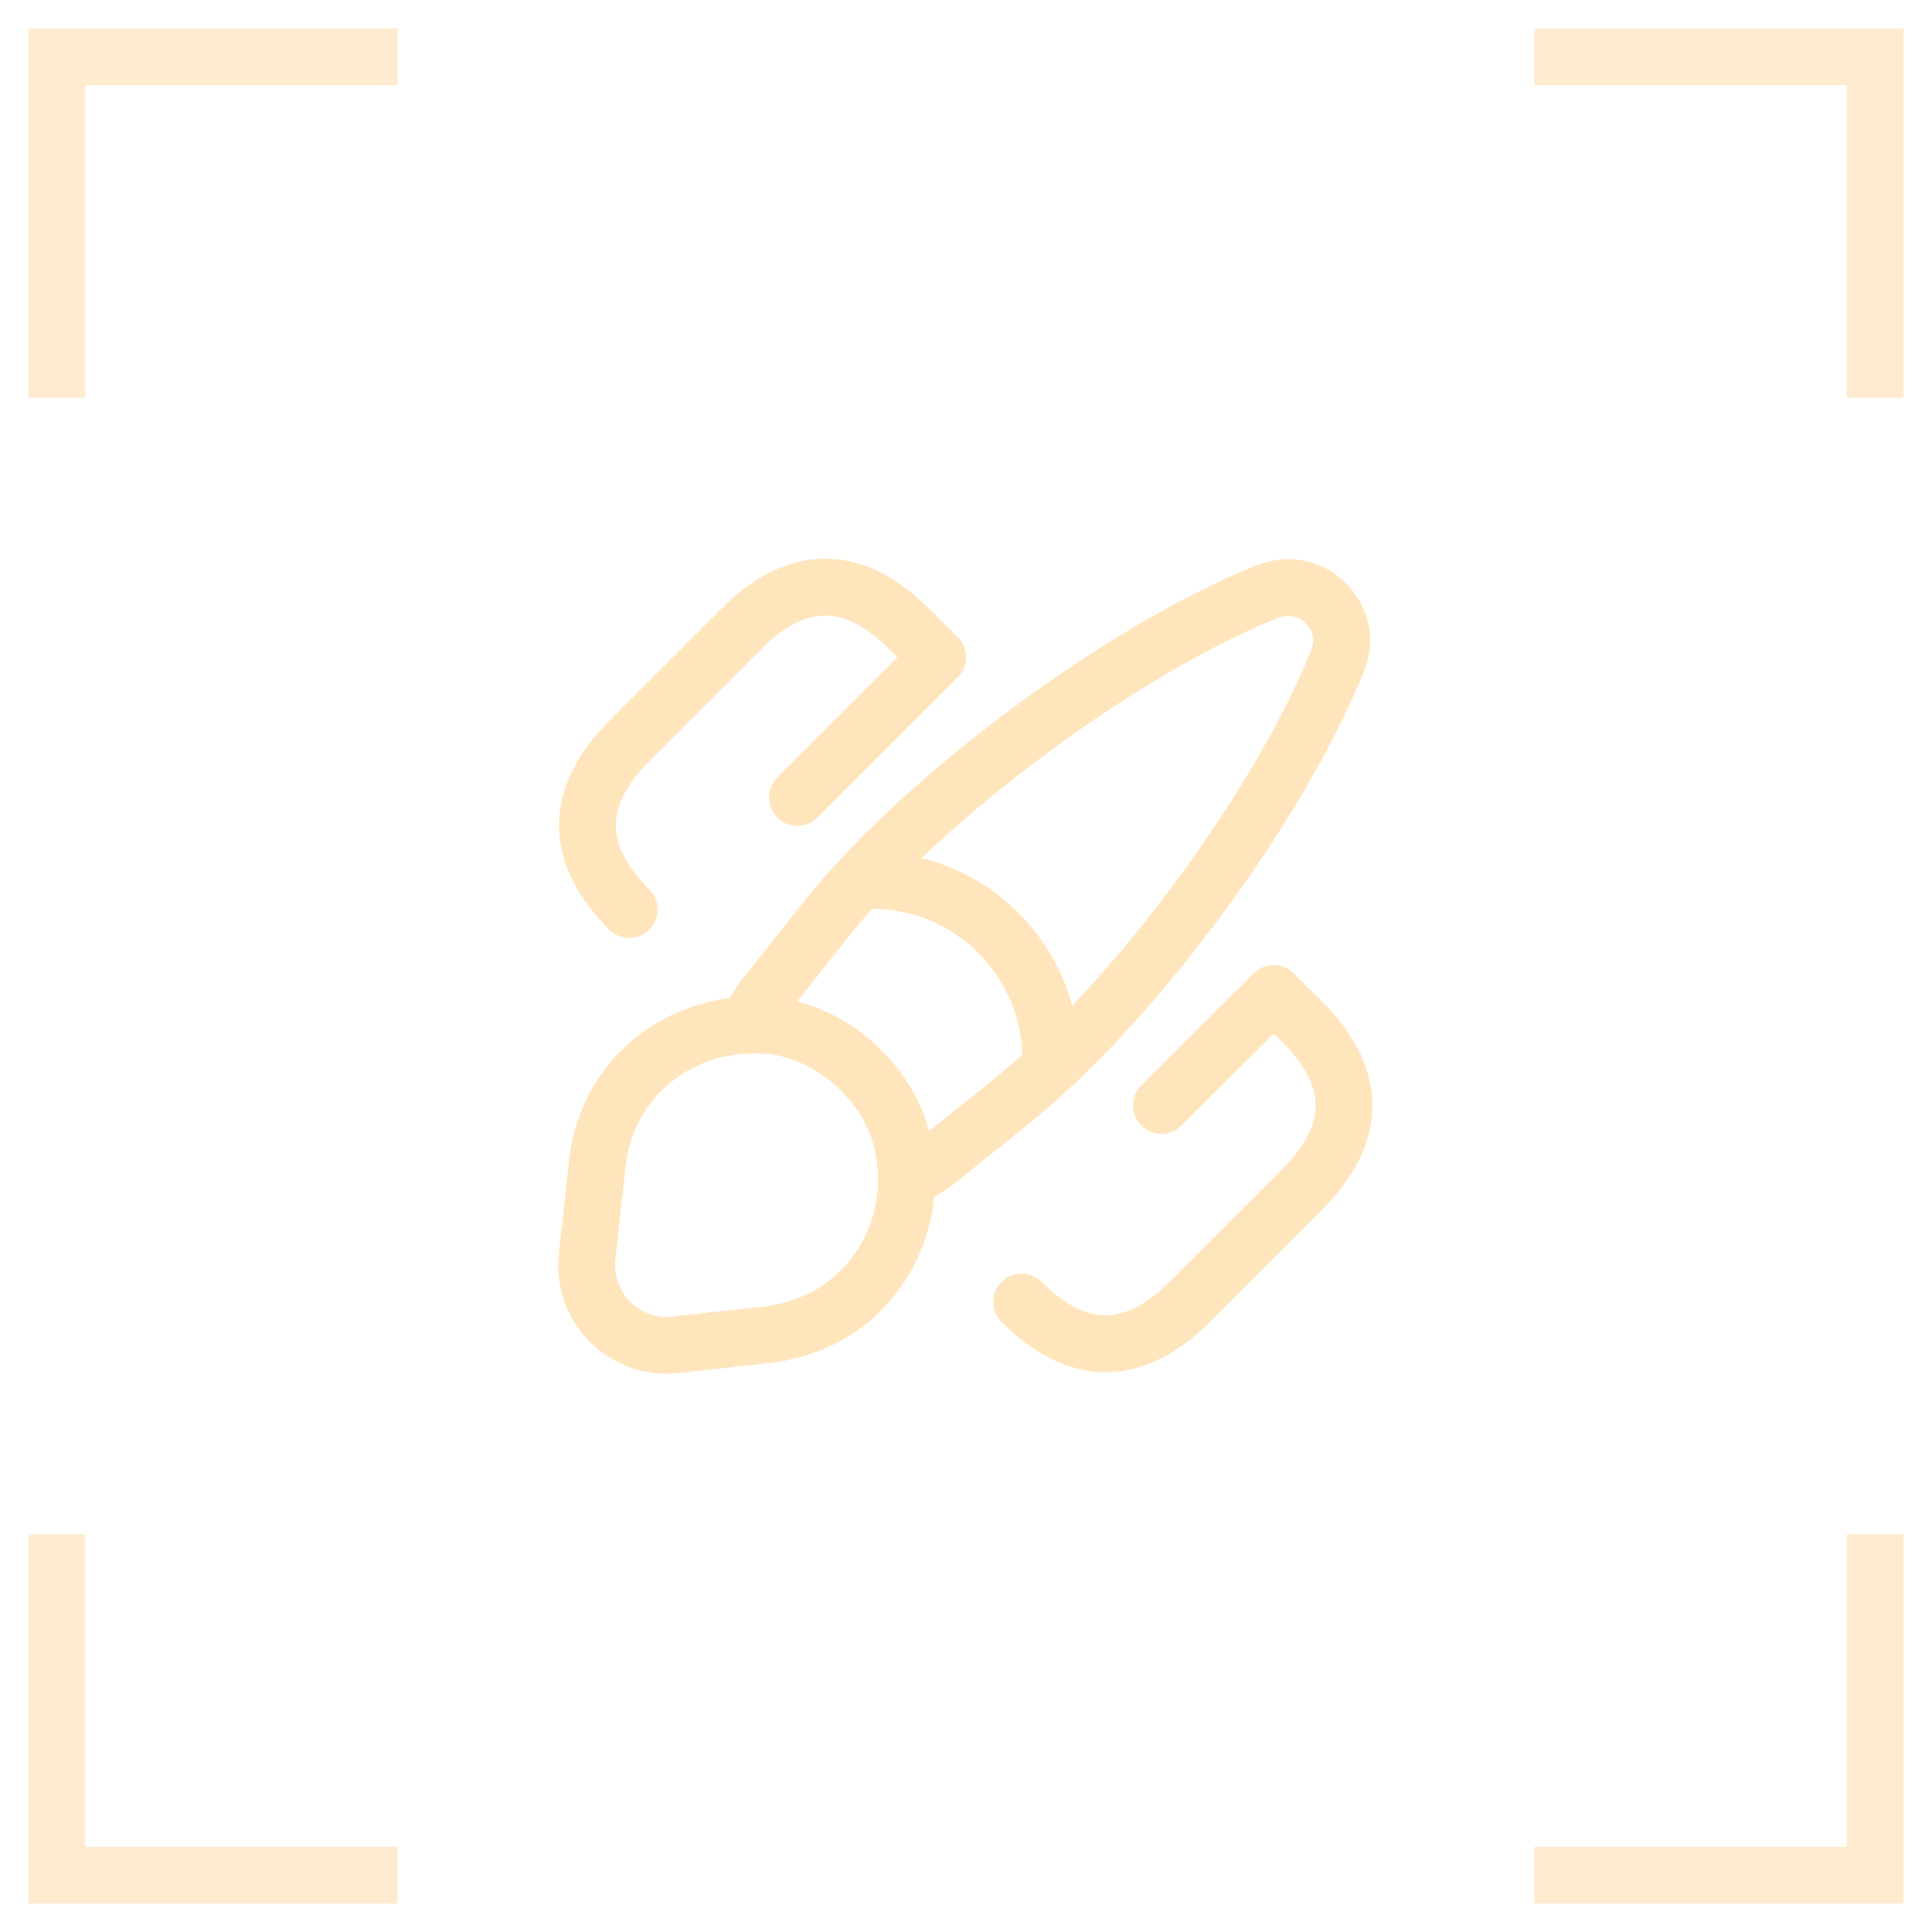 <?xml version="1.0" encoding="UTF-8"?> <svg xmlns="http://www.w3.org/2000/svg" width="34" height="34" viewBox="0 0 34 34" fill="none"> <path opacity="0.7" d="M7 1H1V7" stroke="#FFE5BC"></path> <path opacity="0.7" d="M27 1H33V7" stroke="#FFE5BC"></path> <path opacity="0.7" d="M7 33H1V27" stroke="#FFE5BC"></path> <path opacity="0.7" d="M27 33H33V27" stroke="#FFE5BC"></path> <g clip-path="url(#clip0_370_2903)"> <path d="M23.54 11.627C22.513 14.187 19.94 17.667 17.786 19.393L16.473 20.447C16.306 20.567 16.14 20.673 15.953 20.747C15.953 20.627 15.946 20.493 15.926 20.367C15.853 19.807 15.6 19.287 15.153 18.84C14.7 18.387 14.146 18.12 13.58 18.047C13.446 18.04 13.313 18.027 13.18 18.04C13.253 17.833 13.366 17.64 13.506 17.48L14.546 16.167C16.266 14.013 19.76 11.427 22.313 10.407C22.706 10.26 23.086 10.367 23.326 10.613C23.58 10.86 23.7 11.24 23.54 11.627Z" stroke="#FFE5BC" stroke-linecap="round" stroke-linejoin="round"></path> <path d="M15.954 20.747C15.954 21.48 15.674 22.18 15.148 22.713C14.741 23.12 14.188 23.4 13.527 23.486L11.887 23.666C10.994 23.767 10.227 23.006 10.334 22.1L10.514 20.46C10.674 19 11.894 18.067 13.188 18.04C13.321 18.033 13.461 18.04 13.588 18.047C14.154 18.12 14.707 18.38 15.161 18.84C15.607 19.287 15.861 19.806 15.934 20.366C15.941 20.493 15.954 20.62 15.954 20.747Z" stroke="#FFE5BC" stroke-linecap="round" stroke-linejoin="round"></path> <path d="M18.493 18.646C18.493 16.907 17.08 15.493 15.34 15.493" stroke="#FFE5BC" stroke-linecap="round" stroke-linejoin="round"></path> <path d="M22.414 17.486L22.907 17.973C23.901 18.966 23.901 19.946 22.907 20.94L20.934 22.913C19.954 23.893 18.96 23.893 17.98 22.913" stroke="#FFE5BC" stroke-linecap="round"></path> <path d="M11.073 16.007C10.093 15.014 10.093 14.034 11.073 13.04L13.046 11.067C14.026 10.087 15.02 10.087 16 11.067L16.493 11.56" stroke="#FFE5BC" stroke-linecap="round"></path> <path d="M16.5 11.566L14.033 14.033" stroke="#FFE5BC" stroke-linecap="round"></path> <path d="M22.413 17.486L20.439 19.453" stroke="#FFE5BC" stroke-linecap="round"></path> </g> <defs> <clipPath id="clip0_370_2903"> <rect width="16" height="16" fill="white" transform="translate(9 9)"></rect> </clipPath> </defs> </svg> 